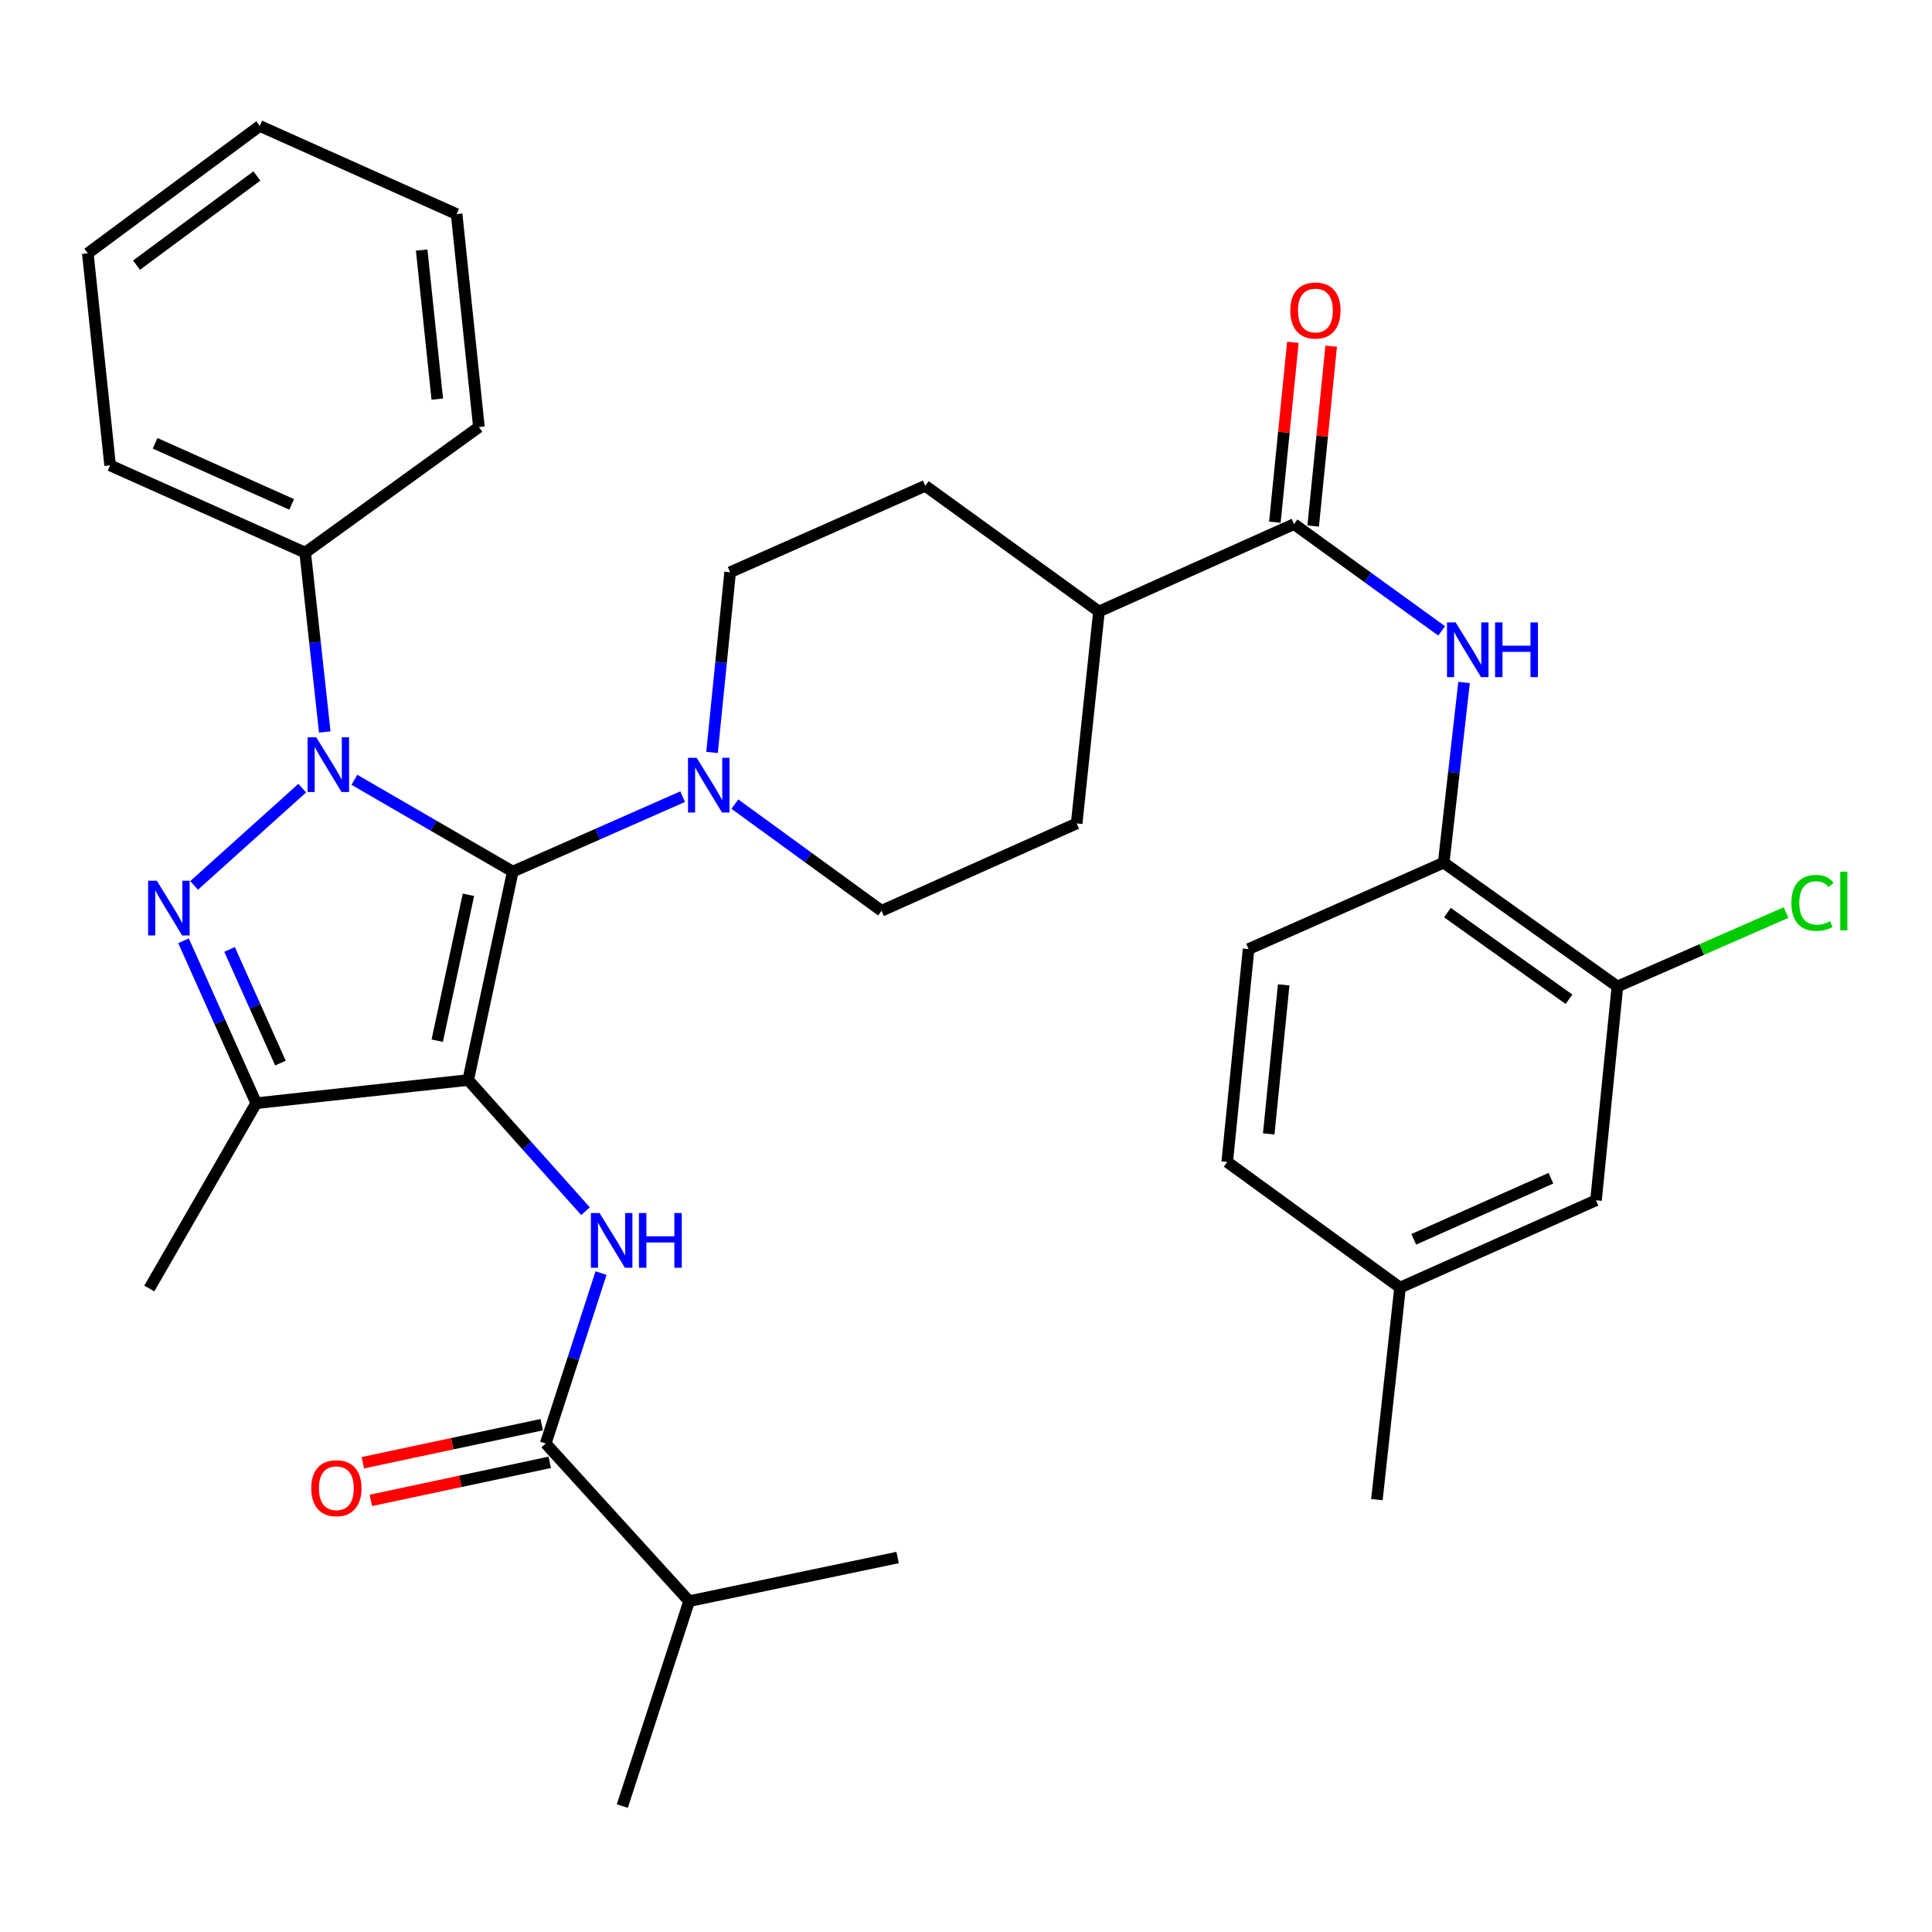 <?xml version='1.0' encoding='iso-8859-1'?>
<svg version='1.1' baseProfile='full'
              xmlns='http://www.w3.org/2000/svg'
                      xmlns:rdkit='http://www.rdkit.org/xml'
                      xmlns:xlink='http://www.w3.org/1999/xlink'
                  xml:space='preserve'
width='1000px' height='1000px' viewBox='0 0 1000 1000'>
<!-- END OF HEADER -->
<rect style='opacity:1.0;fill:#FFFFFF;stroke:none' width='1000' height='1000' x='0' y='0'> </rect>
<path class='bond-0' d='M 242.339,559.011 L 265.401,451.13' style='fill:none;fill-rule:evenodd;stroke:#000000;stroke-width:6px;stroke-linecap:butt;stroke-linejoin:miter;stroke-opacity:1' />
<path class='bond-0' d='M 226.31,538.663 L 242.454,463.146' style='fill:none;fill-rule:evenodd;stroke:#000000;stroke-width:6px;stroke-linecap:butt;stroke-linejoin:miter;stroke-opacity:1' />
<path class='bond-3' d='M 242.339,559.011 L 132.61,571.013' style='fill:none;fill-rule:evenodd;stroke:#000000;stroke-width:6px;stroke-linecap:butt;stroke-linejoin:miter;stroke-opacity:1' />
<path class='bond-4' d='M 242.339,559.011 L 272.7,592.957' style='fill:none;fill-rule:evenodd;stroke:#000000;stroke-width:6px;stroke-linecap:butt;stroke-linejoin:miter;stroke-opacity:1' />
<path class='bond-4' d='M 272.7,592.957 L 303.061,626.904' style='fill:none;fill-rule:evenodd;stroke:#0000FF;stroke-width:6px;stroke-linecap:butt;stroke-linejoin:miter;stroke-opacity:1' />
<path class='bond-1' d='M 265.401,451.13 L 224.421,427.375' style='fill:none;fill-rule:evenodd;stroke:#000000;stroke-width:6px;stroke-linecap:butt;stroke-linejoin:miter;stroke-opacity:1' />
<path class='bond-1' d='M 224.421,427.375 L 183.441,403.62' style='fill:none;fill-rule:evenodd;stroke:#0000FF;stroke-width:6px;stroke-linecap:butt;stroke-linejoin:miter;stroke-opacity:1' />
<path class='bond-5' d='M 265.401,451.13 L 309.369,431.74' style='fill:none;fill-rule:evenodd;stroke:#000000;stroke-width:6px;stroke-linecap:butt;stroke-linejoin:miter;stroke-opacity:1' />
<path class='bond-5' d='M 309.369,431.74 L 353.338,412.349' style='fill:none;fill-rule:evenodd;stroke:#0000FF;stroke-width:6px;stroke-linecap:butt;stroke-linejoin:miter;stroke-opacity:1' />
<path class='bond-11' d='M 168.096,378.875 L 163.03,332.459' style='fill:none;fill-rule:evenodd;stroke:#0000FF;stroke-width:6px;stroke-linecap:butt;stroke-linejoin:miter;stroke-opacity:1' />
<path class='bond-11' d='M 163.03,332.459 L 157.963,286.043' style='fill:none;fill-rule:evenodd;stroke:#000000;stroke-width:6px;stroke-linecap:butt;stroke-linejoin:miter;stroke-opacity:1' />
<path class='bond-34' d='M 156.428,407.952 L 100.476,458.281' style='fill:none;fill-rule:evenodd;stroke:#0000FF;stroke-width:6px;stroke-linecap:butt;stroke-linejoin:miter;stroke-opacity:1' />
<path class='bond-2' d='M 94.991,486.955 L 113.8,528.984' style='fill:none;fill-rule:evenodd;stroke:#0000FF;stroke-width:6px;stroke-linecap:butt;stroke-linejoin:miter;stroke-opacity:1' />
<path class='bond-2' d='M 113.8,528.984 L 132.61,571.013' style='fill:none;fill-rule:evenodd;stroke:#000000;stroke-width:6px;stroke-linecap:butt;stroke-linejoin:miter;stroke-opacity:1' />
<path class='bond-2' d='M 118.824,491.423 L 131.99,520.843' style='fill:none;fill-rule:evenodd;stroke:#0000FF;stroke-width:6px;stroke-linecap:butt;stroke-linejoin:miter;stroke-opacity:1' />
<path class='bond-2' d='M 131.99,520.843 L 145.157,550.263' style='fill:none;fill-rule:evenodd;stroke:#000000;stroke-width:6px;stroke-linecap:butt;stroke-linejoin:miter;stroke-opacity:1' />
<path class='bond-24' d='M 132.61,571.013 L 77.274,666.925' style='fill:none;fill-rule:evenodd;stroke:#000000;stroke-width:6px;stroke-linecap:butt;stroke-linejoin:miter;stroke-opacity:1' />
<path class='bond-6' d='M 311.092,658.949 L 296.777,703.055' style='fill:none;fill-rule:evenodd;stroke:#0000FF;stroke-width:6px;stroke-linecap:butt;stroke-linejoin:miter;stroke-opacity:1' />
<path class='bond-6' d='M 296.777,703.055 L 282.462,747.16' style='fill:none;fill-rule:evenodd;stroke:#000000;stroke-width:6px;stroke-linecap:butt;stroke-linejoin:miter;stroke-opacity:1' />
<path class='bond-13' d='M 368.549,389.462 L 373.229,342.829' style='fill:none;fill-rule:evenodd;stroke:#0000FF;stroke-width:6px;stroke-linecap:butt;stroke-linejoin:miter;stroke-opacity:1' />
<path class='bond-13' d='M 373.229,342.829 L 377.91,296.196' style='fill:none;fill-rule:evenodd;stroke:#000000;stroke-width:6px;stroke-linecap:butt;stroke-linejoin:miter;stroke-opacity:1' />
<path class='bond-14' d='M 380.354,416.21 L 418.32,443.817' style='fill:none;fill-rule:evenodd;stroke:#0000FF;stroke-width:6px;stroke-linecap:butt;stroke-linejoin:miter;stroke-opacity:1' />
<path class='bond-14' d='M 418.32,443.817 L 456.285,471.424' style='fill:none;fill-rule:evenodd;stroke:#000000;stroke-width:6px;stroke-linecap:butt;stroke-linejoin:miter;stroke-opacity:1' />
<path class='bond-15' d='M 280.389,737.414 L 234.095,747.262' style='fill:none;fill-rule:evenodd;stroke:#000000;stroke-width:6px;stroke-linecap:butt;stroke-linejoin:miter;stroke-opacity:1' />
<path class='bond-15' d='M 234.095,747.262 L 187.802,757.11' style='fill:none;fill-rule:evenodd;stroke:#FF0000;stroke-width:6px;stroke-linecap:butt;stroke-linejoin:miter;stroke-opacity:1' />
<path class='bond-15' d='M 284.536,756.907 L 238.242,766.755' style='fill:none;fill-rule:evenodd;stroke:#000000;stroke-width:6px;stroke-linecap:butt;stroke-linejoin:miter;stroke-opacity:1' />
<path class='bond-15' d='M 238.242,766.755 L 191.948,776.603' style='fill:none;fill-rule:evenodd;stroke:#FF0000;stroke-width:6px;stroke-linecap:butt;stroke-linejoin:miter;stroke-opacity:1' />
<path class='bond-21' d='M 282.462,747.16 L 356.697,828.758' style='fill:none;fill-rule:evenodd;stroke:#000000;stroke-width:6px;stroke-linecap:butt;stroke-linejoin:miter;stroke-opacity:1' />
<path class='bond-7' d='M 669.788,271.285 L 568.816,316.501' style='fill:none;fill-rule:evenodd;stroke:#000000;stroke-width:6px;stroke-linecap:butt;stroke-linejoin:miter;stroke-opacity:1' />
<path class='bond-8' d='M 669.788,271.285 L 707.992,298.915' style='fill:none;fill-rule:evenodd;stroke:#000000;stroke-width:6px;stroke-linecap:butt;stroke-linejoin:miter;stroke-opacity:1' />
<path class='bond-8' d='M 707.992,298.915 L 746.197,326.545' style='fill:none;fill-rule:evenodd;stroke:#0000FF;stroke-width:6px;stroke-linecap:butt;stroke-linejoin:miter;stroke-opacity:1' />
<path class='bond-16' d='M 679.703,272.277 L 684.361,225.722' style='fill:none;fill-rule:evenodd;stroke:#000000;stroke-width:6px;stroke-linecap:butt;stroke-linejoin:miter;stroke-opacity:1' />
<path class='bond-16' d='M 684.361,225.722 L 689.02,179.168' style='fill:none;fill-rule:evenodd;stroke:#FF0000;stroke-width:6px;stroke-linecap:butt;stroke-linejoin:miter;stroke-opacity:1' />
<path class='bond-16' d='M 659.873,270.293 L 664.532,223.738' style='fill:none;fill-rule:evenodd;stroke:#000000;stroke-width:6px;stroke-linecap:butt;stroke-linejoin:miter;stroke-opacity:1' />
<path class='bond-16' d='M 664.532,223.738 L 669.19,177.184' style='fill:none;fill-rule:evenodd;stroke:#FF0000;stroke-width:6px;stroke-linecap:butt;stroke-linejoin:miter;stroke-opacity:1' />
<path class='bond-9' d='M 757.797,353.251 L 752.526,399.882' style='fill:none;fill-rule:evenodd;stroke:#0000FF;stroke-width:6px;stroke-linecap:butt;stroke-linejoin:miter;stroke-opacity:1' />
<path class='bond-9' d='M 752.526,399.882 L 747.256,446.514' style='fill:none;fill-rule:evenodd;stroke:#000000;stroke-width:6px;stroke-linecap:butt;stroke-linejoin:miter;stroke-opacity:1' />
<path class='bond-10' d='M 747.256,446.514 L 837.167,510.595' style='fill:none;fill-rule:evenodd;stroke:#000000;stroke-width:6px;stroke-linecap:butt;stroke-linejoin:miter;stroke-opacity:1' />
<path class='bond-10' d='M 749.176,472.354 L 812.114,517.212' style='fill:none;fill-rule:evenodd;stroke:#000000;stroke-width:6px;stroke-linecap:butt;stroke-linejoin:miter;stroke-opacity:1' />
<path class='bond-18' d='M 747.256,446.514 L 646.261,491.242' style='fill:none;fill-rule:evenodd;stroke:#000000;stroke-width:6px;stroke-linecap:butt;stroke-linejoin:miter;stroke-opacity:1' />
<path class='bond-17' d='M 837.167,510.595 L 826.085,621.266' style='fill:none;fill-rule:evenodd;stroke:#000000;stroke-width:6px;stroke-linecap:butt;stroke-linejoin:miter;stroke-opacity:1' />
<path class='bond-22' d='M 837.167,510.595 L 880.821,491.47' style='fill:none;fill-rule:evenodd;stroke:#000000;stroke-width:6px;stroke-linecap:butt;stroke-linejoin:miter;stroke-opacity:1' />
<path class='bond-22' d='M 880.821,491.47 L 924.474,472.345' style='fill:none;fill-rule:evenodd;stroke:#00CC00;stroke-width:6px;stroke-linecap:butt;stroke-linejoin:miter;stroke-opacity:1' />
<path class='bond-26' d='M 157.963,286.043 L 56.991,240.871' style='fill:none;fill-rule:evenodd;stroke:#000000;stroke-width:6px;stroke-linecap:butt;stroke-linejoin:miter;stroke-opacity:1' />
<path class='bond-26' d='M 150.956,261.076 L 80.275,229.456' style='fill:none;fill-rule:evenodd;stroke:#000000;stroke-width:6px;stroke-linecap:butt;stroke-linejoin:miter;stroke-opacity:1' />
<path class='bond-27' d='M 157.963,286.043 L 247.886,221.042' style='fill:none;fill-rule:evenodd;stroke:#000000;stroke-width:6px;stroke-linecap:butt;stroke-linejoin:miter;stroke-opacity:1' />
<path class='bond-12' d='M 568.816,316.501 L 557.28,426.208' style='fill:none;fill-rule:evenodd;stroke:#000000;stroke-width:6px;stroke-linecap:butt;stroke-linejoin:miter;stroke-opacity:1' />
<path class='bond-35' d='M 568.816,316.501 L 478.904,251.467' style='fill:none;fill-rule:evenodd;stroke:#000000;stroke-width:6px;stroke-linecap:butt;stroke-linejoin:miter;stroke-opacity:1' />
<path class='bond-19' d='M 377.91,296.196 L 478.904,251.467' style='fill:none;fill-rule:evenodd;stroke:#000000;stroke-width:6px;stroke-linecap:butt;stroke-linejoin:miter;stroke-opacity:1' />
<path class='bond-20' d='M 456.285,471.424 L 557.28,426.208' style='fill:none;fill-rule:evenodd;stroke:#000000;stroke-width:6px;stroke-linecap:butt;stroke-linejoin:miter;stroke-opacity:1' />
<path class='bond-37' d='M 826.085,621.266 L 724.659,666.46' style='fill:none;fill-rule:evenodd;stroke:#000000;stroke-width:6px;stroke-linecap:butt;stroke-linejoin:miter;stroke-opacity:1' />
<path class='bond-37' d='M 802.76,609.842 L 731.761,641.478' style='fill:none;fill-rule:evenodd;stroke:#000000;stroke-width:6px;stroke-linecap:butt;stroke-linejoin:miter;stroke-opacity:1' />
<path class='bond-25' d='M 646.261,491.242 L 635.201,601.437' style='fill:none;fill-rule:evenodd;stroke:#000000;stroke-width:6px;stroke-linecap:butt;stroke-linejoin:miter;stroke-opacity:1' />
<path class='bond-25' d='M 664.431,509.762 L 656.689,586.898' style='fill:none;fill-rule:evenodd;stroke:#000000;stroke-width:6px;stroke-linecap:butt;stroke-linejoin:miter;stroke-opacity:1' />
<path class='bond-28' d='M 356.697,828.758 L 464.6,806.172' style='fill:none;fill-rule:evenodd;stroke:#000000;stroke-width:6px;stroke-linecap:butt;stroke-linejoin:miter;stroke-opacity:1' />
<path class='bond-29' d='M 356.697,828.758 L 322.11,934.812' style='fill:none;fill-rule:evenodd;stroke:#000000;stroke-width:6px;stroke-linecap:butt;stroke-linejoin:miter;stroke-opacity:1' />
<path class='bond-23' d='M 724.659,666.46 L 635.201,601.437' style='fill:none;fill-rule:evenodd;stroke:#000000;stroke-width:6px;stroke-linecap:butt;stroke-linejoin:miter;stroke-opacity:1' />
<path class='bond-30' d='M 724.659,666.46 L 712.679,776.201' style='fill:none;fill-rule:evenodd;stroke:#000000;stroke-width:6px;stroke-linecap:butt;stroke-linejoin:miter;stroke-opacity:1' />
<path class='bond-32' d='M 56.991,240.871 L 45.455,131.119' style='fill:none;fill-rule:evenodd;stroke:#000000;stroke-width:6px;stroke-linecap:butt;stroke-linejoin:miter;stroke-opacity:1' />
<path class='bond-31' d='M 247.886,221.042 L 236.35,110.825' style='fill:none;fill-rule:evenodd;stroke:#000000;stroke-width:6px;stroke-linecap:butt;stroke-linejoin:miter;stroke-opacity:1' />
<path class='bond-31' d='M 226.335,206.584 L 218.26,129.432' style='fill:none;fill-rule:evenodd;stroke:#000000;stroke-width:6px;stroke-linecap:butt;stroke-linejoin:miter;stroke-opacity:1' />
<path class='bond-33' d='M 236.35,110.825 L 134.447,65.188' style='fill:none;fill-rule:evenodd;stroke:#000000;stroke-width:6px;stroke-linecap:butt;stroke-linejoin:miter;stroke-opacity:1' />
<path class='bond-36' d='M 45.455,131.119 L 134.447,65.188' style='fill:none;fill-rule:evenodd;stroke:#000000;stroke-width:6px;stroke-linecap:butt;stroke-linejoin:miter;stroke-opacity:1' />
<path class='bond-36' d='M 70.667,137.243 L 132.962,91.091' style='fill:none;fill-rule:evenodd;stroke:#000000;stroke-width:6px;stroke-linecap:butt;stroke-linejoin:miter;stroke-opacity:1' />
<path  class='atom-2' d='M 163.683 381.635
L 172.963 396.635
Q 173.883 398.115, 175.363 400.795
Q 176.843 403.475, 176.923 403.635
L 176.923 381.635
L 180.683 381.635
L 180.683 409.955
L 176.803 409.955
L 166.843 393.555
Q 165.683 391.635, 164.443 389.435
Q 163.243 387.235, 162.883 386.555
L 162.883 409.955
L 159.203 409.955
L 159.203 381.635
L 163.683 381.635
' fill='#0000FF'/>
<path  class='atom-3' d='M 81.156 455.869
L 90.436 470.869
Q 91.356 472.349, 92.836 475.029
Q 94.316 477.709, 94.396 477.869
L 94.396 455.869
L 98.156 455.869
L 98.156 484.189
L 94.276 484.189
L 84.316 467.789
Q 83.156 465.869, 81.916 463.669
Q 80.716 461.469, 80.356 460.789
L 80.356 484.189
L 76.676 484.189
L 76.676 455.869
L 81.156 455.869
' fill='#0000FF'/>
<path  class='atom-5' d='M 310.325 627.865
L 319.605 642.865
Q 320.525 644.345, 322.005 647.025
Q 323.485 649.705, 323.565 649.865
L 323.565 627.865
L 327.325 627.865
L 327.325 656.185
L 323.445 656.185
L 313.485 639.785
Q 312.325 637.865, 311.085 635.665
Q 309.885 633.465, 309.525 632.785
L 309.525 656.185
L 305.845 656.185
L 305.845 627.865
L 310.325 627.865
' fill='#0000FF'/>
<path  class='atom-5' d='M 330.725 627.865
L 334.565 627.865
L 334.565 639.905
L 349.045 639.905
L 349.045 627.865
L 352.885 627.865
L 352.885 656.185
L 349.045 656.185
L 349.045 643.105
L 334.565 643.105
L 334.565 656.185
L 330.725 656.185
L 330.725 627.865
' fill='#0000FF'/>
<path  class='atom-6' d='M 360.59 392.23
L 369.87 407.23
Q 370.79 408.71, 372.27 411.39
Q 373.75 414.07, 373.83 414.23
L 373.83 392.23
L 377.59 392.23
L 377.59 420.55
L 373.71 420.55
L 363.75 404.15
Q 362.59 402.23, 361.35 400.03
Q 360.15 397.83, 359.79 397.15
L 359.79 420.55
L 356.11 420.55
L 356.11 392.23
L 360.59 392.23
' fill='#0000FF'/>
<path  class='atom-9' d='M 753.451 322.159
L 762.731 337.159
Q 763.651 338.639, 765.131 341.319
Q 766.611 343.999, 766.691 344.159
L 766.691 322.159
L 770.451 322.159
L 770.451 350.479
L 766.571 350.479
L 756.611 334.079
Q 755.451 332.159, 754.211 329.959
Q 753.011 327.759, 752.651 327.079
L 752.651 350.479
L 748.971 350.479
L 748.971 322.159
L 753.451 322.159
' fill='#0000FF'/>
<path  class='atom-9' d='M 773.851 322.159
L 777.691 322.159
L 777.691 334.199
L 792.171 334.199
L 792.171 322.159
L 796.011 322.159
L 796.011 350.479
L 792.171 350.479
L 792.171 337.399
L 777.691 337.399
L 777.691 350.479
L 773.851 350.479
L 773.851 322.159
' fill='#0000FF'/>
<path  class='atom-16' d='M 161.106 770.291
Q 161.106 763.491, 164.466 759.691
Q 167.826 755.891, 174.106 755.891
Q 180.386 755.891, 183.746 759.691
Q 187.106 763.491, 187.106 770.291
Q 187.106 777.171, 183.706 781.091
Q 180.306 784.971, 174.106 784.971
Q 167.866 784.971, 164.466 781.091
Q 161.106 777.211, 161.106 770.291
M 174.106 781.771
Q 178.426 781.771, 180.746 778.891
Q 183.106 775.971, 183.106 770.291
Q 183.106 764.731, 180.746 761.931
Q 178.426 759.091, 174.106 759.091
Q 169.786 759.091, 167.426 761.891
Q 165.106 764.691, 165.106 770.291
Q 165.106 776.011, 167.426 778.891
Q 169.786 781.771, 174.106 781.771
' fill='#FF0000'/>
<path  class='atom-17' d='M 667.86 160.716
Q 667.86 153.916, 671.22 150.116
Q 674.58 146.316, 680.86 146.316
Q 687.14 146.316, 690.5 150.116
Q 693.86 153.916, 693.86 160.716
Q 693.86 167.596, 690.46 171.516
Q 687.06 175.396, 680.86 175.396
Q 674.62 175.396, 671.22 171.516
Q 667.86 167.636, 667.86 160.716
M 680.86 172.196
Q 685.18 172.196, 687.5 169.316
Q 689.86 166.396, 689.86 160.716
Q 689.86 155.156, 687.5 152.356
Q 685.18 149.516, 680.86 149.516
Q 676.54 149.516, 674.18 152.316
Q 671.86 155.116, 671.86 160.716
Q 671.86 166.436, 674.18 169.316
Q 676.54 172.196, 680.86 172.196
' fill='#FF0000'/>
<path  class='atom-23' d='M 927.231 467.334
Q 927.231 460.294, 930.511 456.614
Q 933.831 452.894, 940.111 452.894
Q 945.951 452.894, 949.071 457.014
L 946.431 459.174
Q 944.151 456.174, 940.111 456.174
Q 935.831 456.174, 933.551 459.054
Q 931.311 461.894, 931.311 467.334
Q 931.311 472.934, 933.631 475.814
Q 935.991 478.694, 940.551 478.694
Q 943.671 478.694, 947.311 476.814
L 948.431 479.814
Q 946.951 480.774, 944.711 481.334
Q 942.471 481.894, 939.991 481.894
Q 933.831 481.894, 930.511 478.134
Q 927.231 474.374, 927.231 467.334
' fill='#00CC00'/>
<path  class='atom-23' d='M 952.511 451.174
L 956.191 451.174
L 956.191 481.534
L 952.511 481.534
L 952.511 451.174
' fill='#00CC00'/>
</svg>
